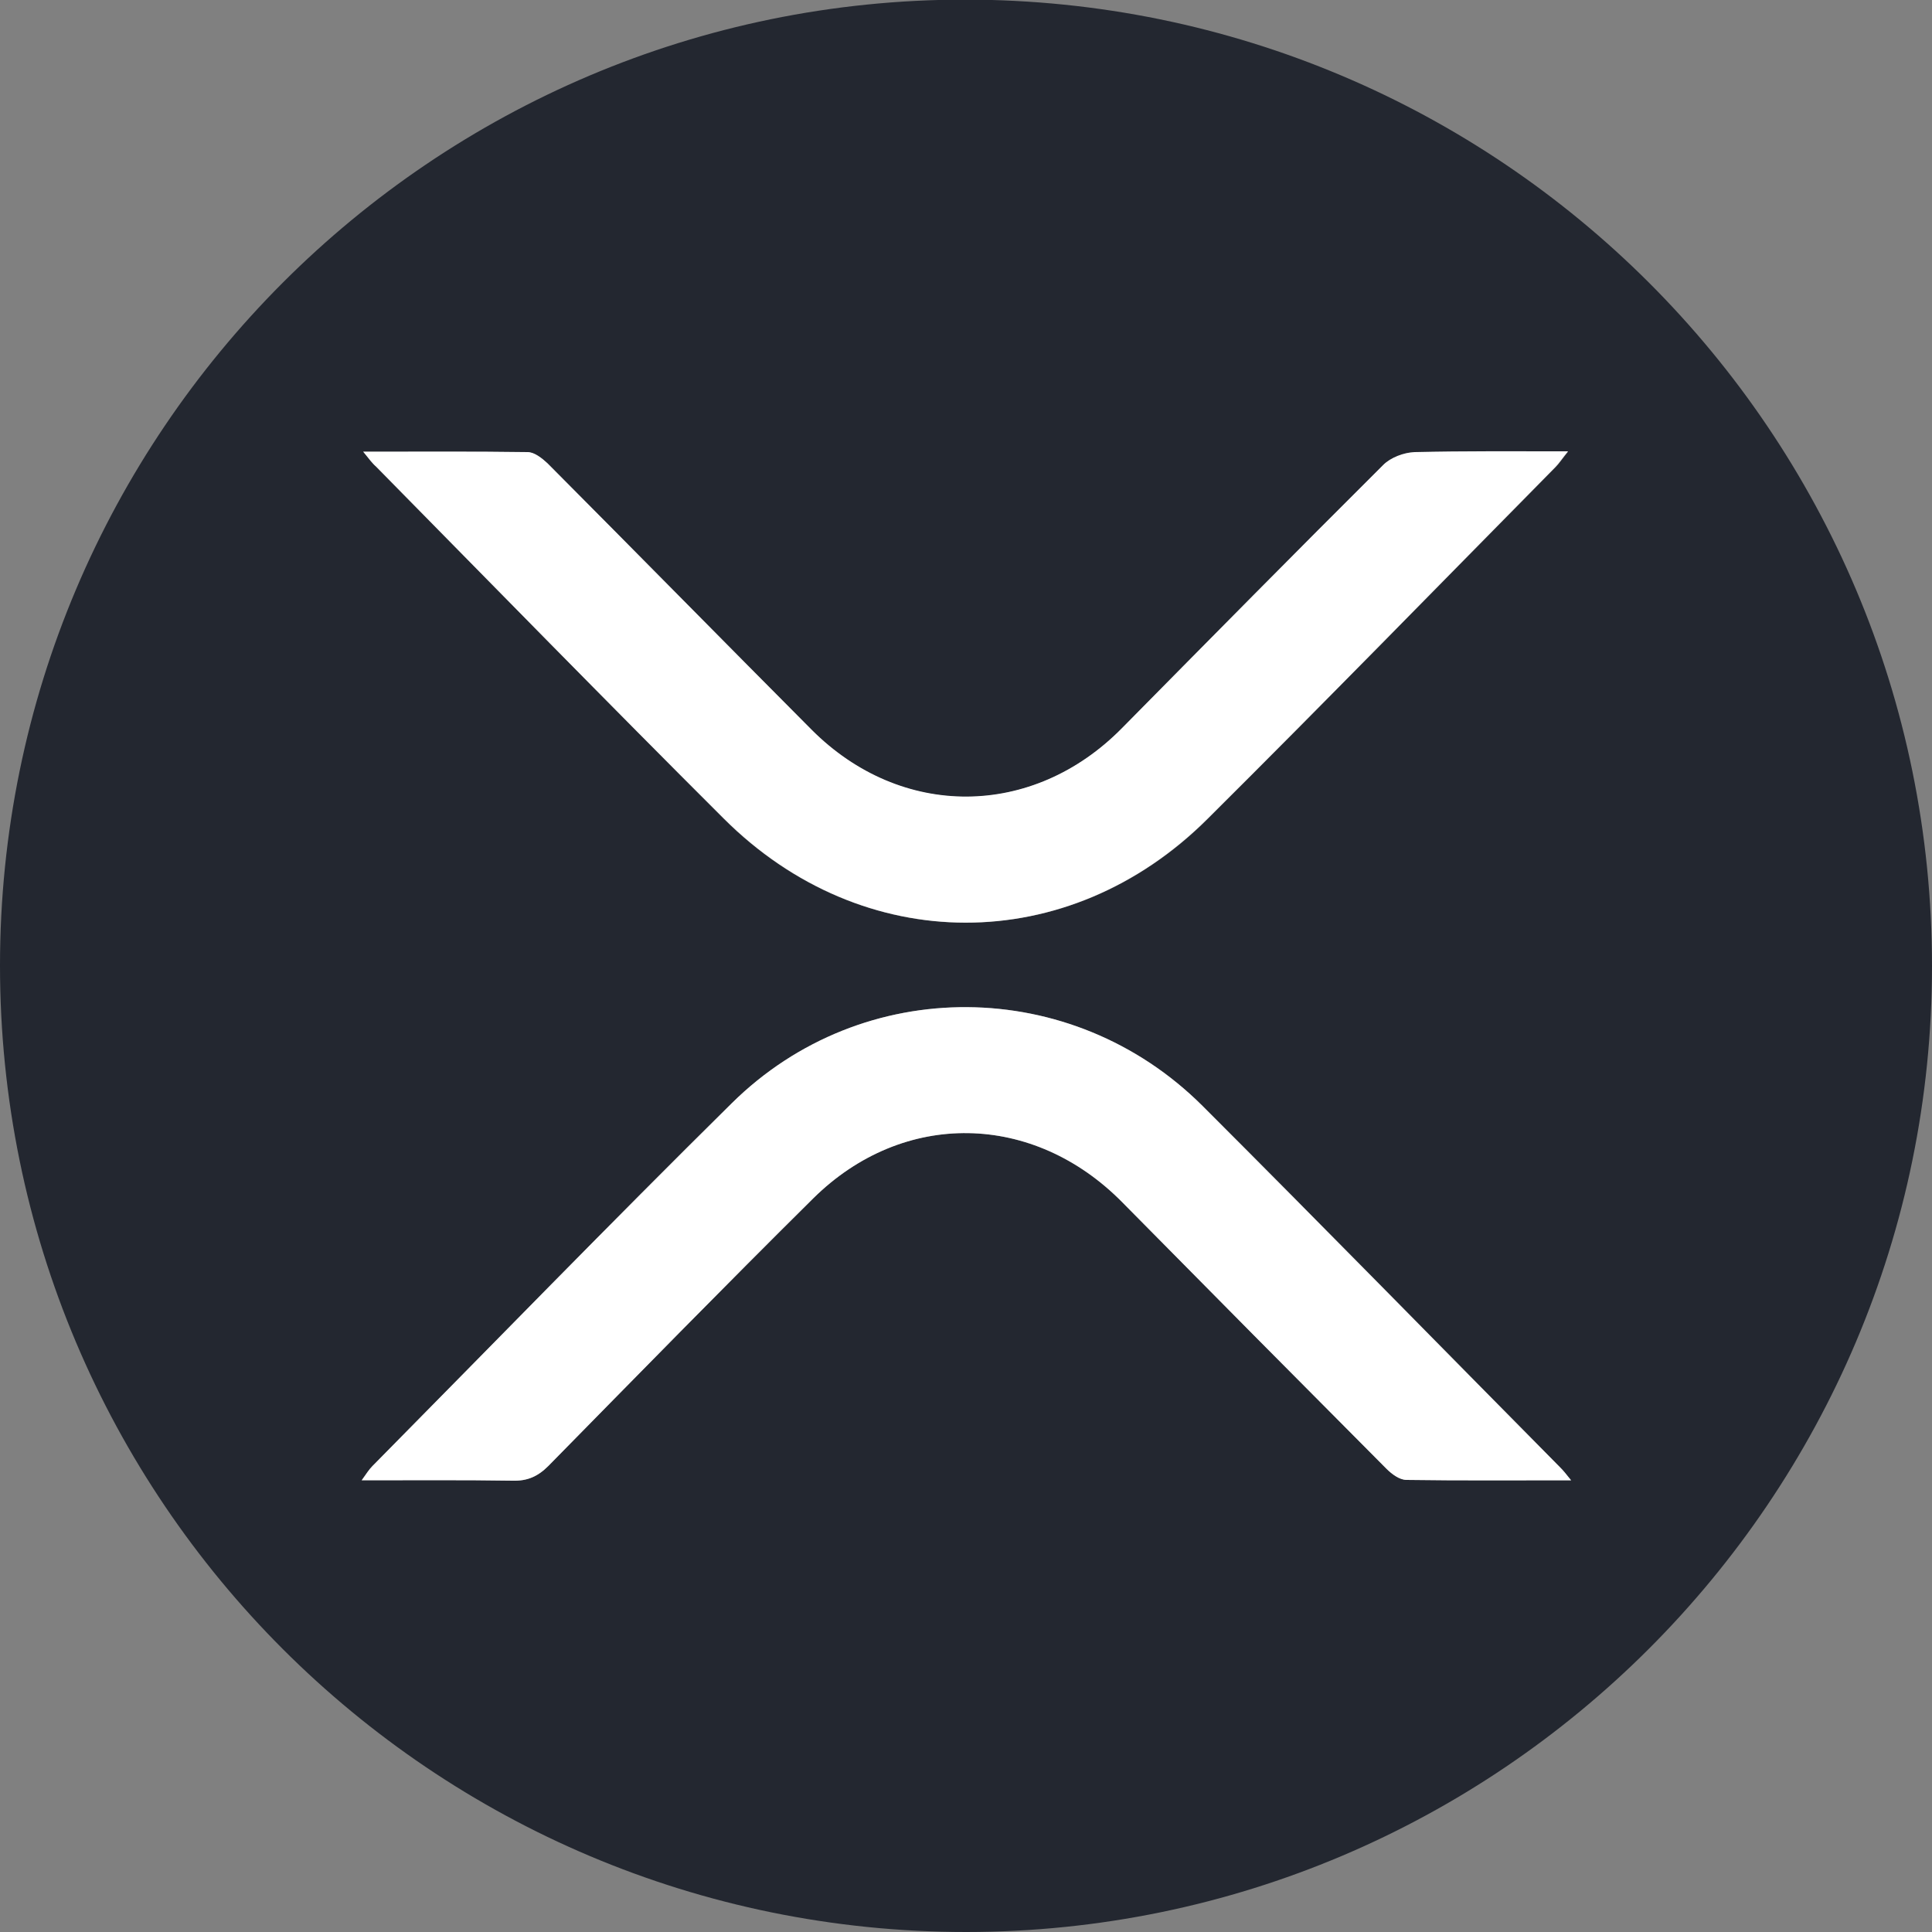 <?xml version="1.0" encoding="utf-8"?>
<svg xmlns="http://www.w3.org/2000/svg" id="Ebene_1" style="enable-background:new 0 0 500 500;" version="1.1" viewBox="0 0 500 500" x="0px" y="0px">
<rect x="0" y="0" width="500" height="500" fill="#808080" stroke="none"/>
<style type="text/css">
	.st0{fill:#F7931A;}
	.st1{fill:#FFFFFF;}
	.st2{fill:#537FEF;}
	.st3{fill:#BECEFB;}
	.st4{fill:#BFCDF9;}
	.st5{fill:#7699F1;}
	.st6{fill:#F3BA2E;}
	.st7{fill:#232730;}
	.st8{fill:#C2A633;}
	.st9{fill:#0088CC;}
	.st10{fill:#0031B4;}
	.st11{fill:#E84142;}
	.st12{fill:#E6007A;}
</style>
<g>
	<path class="st7" d="M500,250c0,137.9-112,249.9-249.9,250C111.9,500,0,388.2,0,249.9C0,111.9,111.9-0.1,249.8-0.1&#xA;		C388.1,0,500,111.8,500,250z M406.6,383.1c-1.5-1.8-2.1-2.6-2.8-3.3c-30.8-31.2-61.5-62.6-92.6-93.6&#xA;		c-33.8-33.7-87.9-34.2-121.8-0.7c-31.3,31-62,62.6-93,93.9c-0.9,0.9-1.5,2-2.8,3.7c13.6,0,26.4-0.1,39.1,0.1&#xA;		c3.8,0.1,6.5-1.1,9.2-3.8c22.8-23.2,45.5-46.5,68.6-69.3c23.3-23,56.9-22.3,80,1.1c22.7,23,45.5,46,68.3,68.9&#xA;		c1.4,1.4,3.4,2.9,5.2,2.9C377.8,383.2,391.6,383.1,406.6,383.1z M94,116.9c1.7,1.9,2.5,3,3.4,4c30,30.4,59.8,60.9,89.9,91&#xA;		c35.9,35.8,89.2,35.9,125.2,0.1c30.2-30.1,60-60.6,90-91c1-1,1.8-2.2,3.3-4.1c-13.9,0-26.8-0.2-39.7,0.2c-2.8,0.1-6.2,1.4-8.1,3.3&#xA;		c-22.7,22.6-45.1,45.4-67.6,68.1c-23.1,23.4-57.2,23.7-80.4,0.4c-22.8-22.9-45.5-46-68.3-68.9c-1.4-1.4-3.4-2.9-5.1-2.9&#xA;		C122.8,116.8,109.1,116.9,94,116.9z"/>
	<path class="st1" d="M406.6,383.1c-15,0-28.8,0.1-42.6-0.1c-1.8,0-3.8-1.5-5.2-2.9c-22.8-22.9-45.6-45.9-68.3-68.9&#xA;		c-23-23.4-56.7-24.1-80-1.1c-23.1,22.9-45.8,46.1-68.6,69.3c-2.7,2.7-5.4,3.9-9.2,3.8c-12.7-0.2-25.4-0.1-39.1-0.1&#xA;		c1.2-1.7,1.9-2.8,2.8-3.7c30.9-31.3,61.6-62.9,93-93.9c33.9-33.5,88-33,121.8,0.7c31,31,61.7,62.4,92.6,93.6&#xA;		C404.5,380.5,405.2,381.3,406.6,383.1z"/>
	<path class="st1" d="M94,116.9c15.1,0,28.9-0.1,42.6,0.1c1.7,0,3.7,1.6,5.1,2.9c22.8,22.9,45.5,46,68.3,68.9&#xA;		c23.2,23.3,57.3,23.1,80.4-0.4c22.5-22.8,44.9-45.5,67.6-68.1c1.9-1.9,5.3-3.2,8.1-3.3c12.9-0.3,25.8-0.2,39.7-0.2&#xA;		c-1.5,1.8-2.3,3.1-3.3,4.1c-30,30.4-59.7,60.9-90,91c-36,35.9-89.3,35.8-125.2-0.1c-30.2-30.1-60-60.6-89.9-91&#xA;		C96.4,120,95.6,118.9,94,116.9z"/>
</g>
</svg>